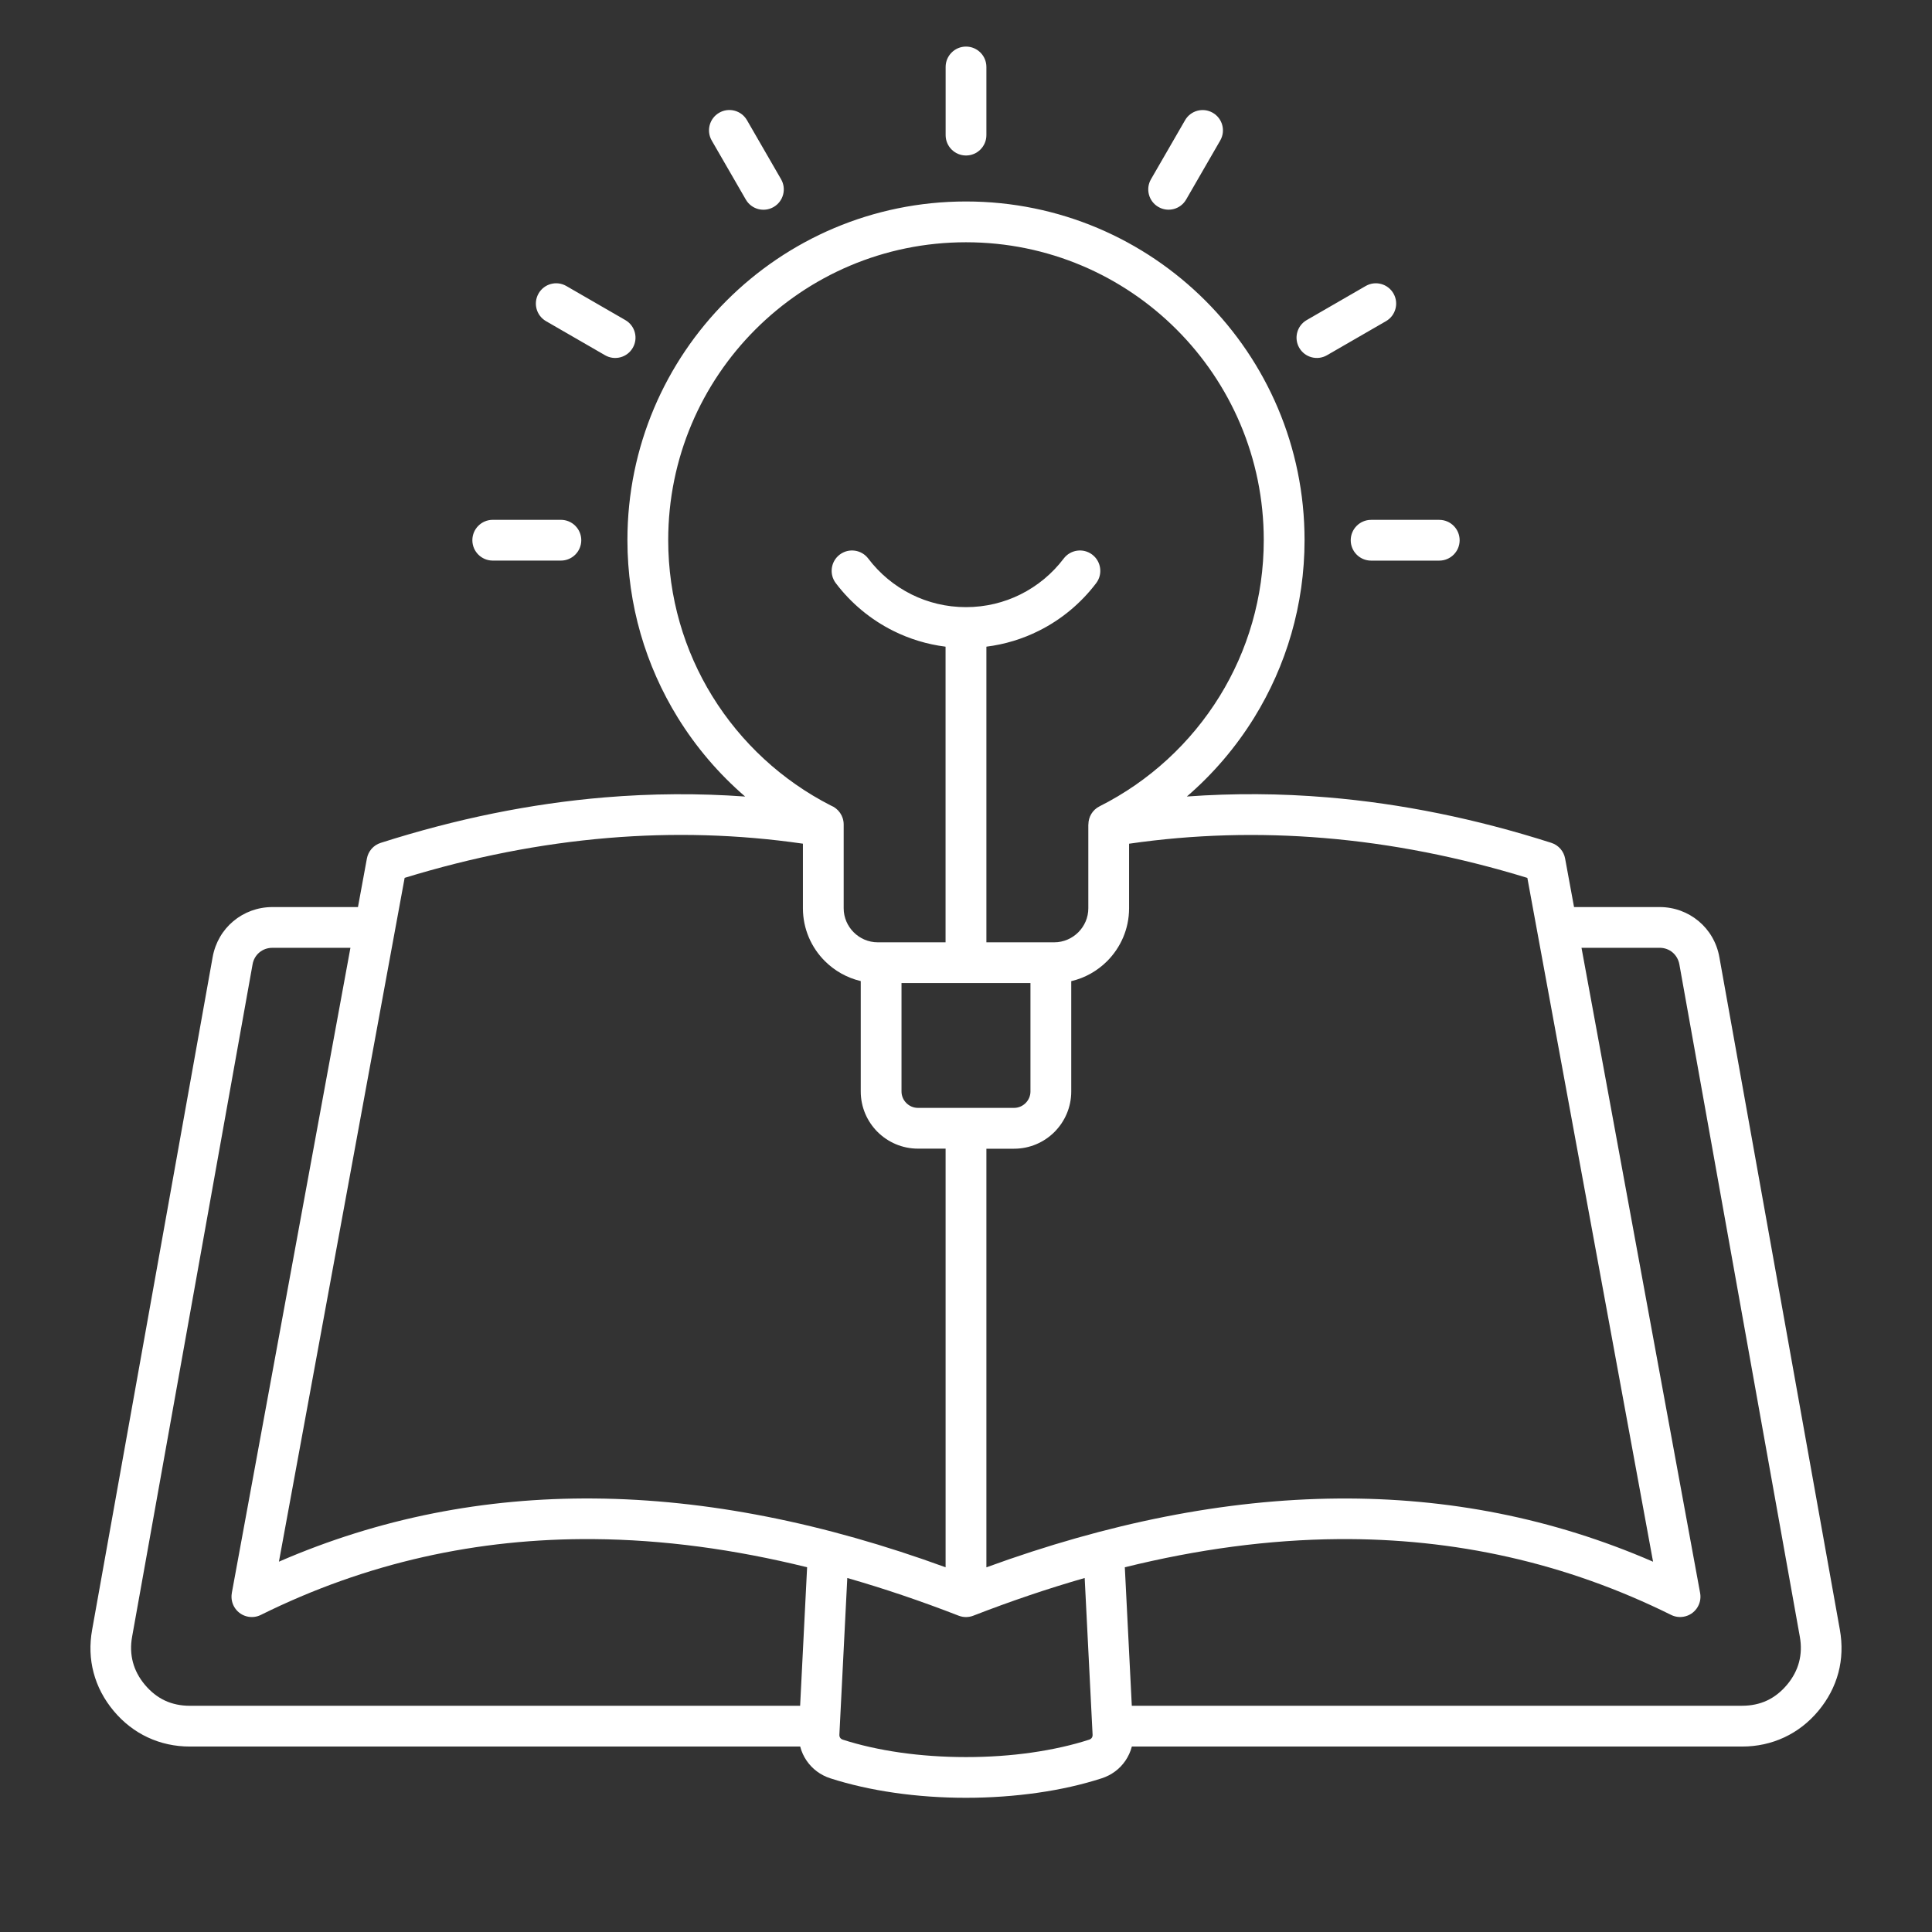 <?xml version="1.0" encoding="UTF-8"?> <svg xmlns="http://www.w3.org/2000/svg" id="Layer_1" version="1.1" viewBox="0 0 566.93 566.93"><rect x="0" y="0" width="566.93" height="566.93" fill="#333333" stroke="none"/><defs><style> .st0 { fill: #fff; fill-rule: evenodd; } </style></defs><path class="st0" d="M235.61,247.57c-18.94-2.74-38.01-3.28-57.21-1.67-19.82,1.66-39.71,5.58-59.66,11.7l-36.89,200.66c29.52-12.82,60.37-18.8,92.43-18.54,33.21.26,67.65,7.22,103.2,20.19v-122.85h-8.12c-4.62,0-8.82-1.89-11.86-4.92-3.04-3.04-4.92-7.24-4.92-11.86v-32.39c-4.05-.95-7.68-3.02-10.53-5.87-3.98-3.97-6.44-9.46-6.44-15.51v-18.95h0ZM289.45,337.07v122.85c35.55-12.97,69.99-19.93,103.2-20.19,32.07-.26,62.92,5.72,92.43,18.54l-36.89-200.66c-19.95-6.12-39.84-10.05-59.66-11.7-19.2-1.6-38.27-1.07-57.21,1.67v18.95c0,6.04-2.47,11.53-6.44,15.51-2.85,2.85-6.48,4.93-10.53,5.87v32.39c0,4.62-1.89,8.82-4.92,11.86-3.04,3.04-7.24,4.92-11.86,4.92h-8.12ZM348.27,233.73c13.71-.99,27.46-.91,41.24.25,21.74,1.82,43.64,6.29,65.7,13.34,2.17.69,3.68,2.51,4.06,4.61h0s2.62,14.24,2.62,14.24h25.12c4.33,0,8.33,1.53,11.45,4.14,3.1,2.59,5.31,6.26,6.07,10.54l35.36,197.36c.78,4.38.63,8.62-.43,12.63-1.08,4.05-3.05,7.82-5.89,11.22-2.83,3.39-6.2,5.99-9.99,7.76-3.81,1.78-7.97,2.69-12.37,2.69h-179.08c-.39,1.51-1.05,2.93-1.92,4.2-1.62,2.36-4.01,4.18-6.92,5.12-5.68,1.84-12.05,3.29-18.89,4.26-6.62.94-13.66,1.46-20.93,1.46s-14.32-.51-20.93-1.46c-6.84-.98-13.21-2.43-18.89-4.26-2.91-.94-5.29-2.76-6.92-5.12-.88-1.27-1.53-2.69-1.92-4.2H55.72c-4.4,0-8.56-.91-12.37-2.69-3.8-1.77-7.16-4.38-9.99-7.76-2.84-3.4-4.82-7.17-5.89-11.22-1.07-4.01-1.22-8.25-.43-12.63l35.36-197.36c.77-4.28,2.97-7.95,6.07-10.54,3.12-2.61,7.12-4.14,11.45-4.14h25.12l2.62-14.24h0c.39-2.1,1.89-3.92,4.06-4.6,22.06-7.04,43.96-11.52,65.7-13.34,13.78-1.15,27.53-1.24,41.24-.25-7.73-6.65-14.41-14.48-19.79-23.19-9.36-15.17-14.76-33.01-14.76-52.08,0-27.43,11.12-52.27,29.1-70.25,17.98-17.98,42.82-29.1,70.25-29.1s52.27,11.12,70.25,29.1c17.98,17.98,29.1,42.82,29.1,70.25,0,19.07-5.4,36.91-14.76,52.08-5.38,8.71-12.06,16.53-19.79,23.19h0ZM164.59,152.54h-20c-3.3,0-5.98,2.68-5.98,5.98s2.68,5.98,5.98,5.98h20c3.3,0,5.98-2.68,5.98-5.98s-2.68-5.98-5.98-5.98h0ZM183.49,93.92l-17.32-10c-2.85-1.64-6.49-.66-8.13,2.2-1.64,2.85-.66,6.49,2.2,8.13l17.32,10c2.85,1.64,6.49.66,8.13-2.2,1.64-2.85.66-6.49-2.2-8.13h0ZM229.19,52.58l-10-17.32c-1.65-2.85-5.3-3.83-8.16-2.17-2.85,1.65-3.83,5.3-2.17,8.16l10,17.32c1.65,2.85,5.3,3.83,8.16,2.17,2.85-1.65,3.83-5.3,2.17-8.16h0ZM402.34,164.51h20c3.3,0,5.98-2.68,5.98-5.98s-2.68-5.98-5.98-5.98h-20c-3.3,0-5.98,2.68-5.98,5.98s2.68,5.98,5.98,5.98h0ZM389.38,104.25l17.32-10c2.85-1.64,3.84-5.28,2.2-8.13-1.64-2.85-5.28-3.84-8.13-2.2l-17.32,10c-2.85,1.64-3.84,5.28-2.2,8.13,1.64,2.85,5.28,3.84,8.13,2.2h0ZM348.07,58.54l10-17.32c1.64-2.85.66-6.49-2.2-8.13-2.85-1.64-6.49-.66-8.13,2.2l-10,17.32c-1.64,2.85-.66,6.49,2.2,8.13,2.85,1.64,6.49.66,8.13-2.2h0ZM289.45,39.65c0,3.3-2.68,5.98-5.98,5.98s-5.98-2.68-5.98-5.98v-20c0-3.3,2.68-5.98,5.98-5.98s5.98,2.68,5.98,5.98v20h0ZM277.48,276.51h-19.92c-2.74,0-5.23-1.12-7.05-2.94-1.81-1.81-2.94-4.31-2.94-7.05v-24.59c0-2.53-1.57-4.69-3.79-5.57-14.32-7.31-26.36-18.45-34.77-32.08-8.2-13.29-12.93-28.98-12.93-45.81,0-24.13,9.78-45.98,25.59-61.79,15.81-15.81,37.66-25.59,61.79-25.59s45.98,9.78,61.79,25.59c15.81,15.81,25.59,37.66,25.59,61.79,0,16.83-4.73,32.52-12.93,45.81-8.5,13.78-20.72,25.02-35.24,32.32-2.09,1.04-3.29,3.14-3.29,5.33h-.02v24.59c0,2.74-1.12,5.23-2.94,7.05-1.81,1.81-4.31,2.94-7.05,2.94h-19.92v-86.75c5.44-.68,10.6-2.27,15.33-4.63,6.66-3.31,12.44-8.14,16.89-14.02,1.99-2.63,1.46-6.38-1.17-8.37-2.63-1.99-6.38-1.46-8.37,1.17-3.34,4.41-7.68,8.03-12.69,10.52-4.8,2.39-10.23,3.73-15.98,3.73s-11.18-1.34-15.98-3.73c-5.01-2.49-9.35-6.11-12.69-10.52-1.99-2.63-5.73-3.16-8.37-1.17-2.63,1.99-3.16,5.73-1.17,8.37,4.46,5.89,10.24,10.71,16.89,14.02,4.73,2.35,9.89,3.95,15.33,4.63v86.75h0ZM302.38,288.47v31.81c0,1.32-.54,2.52-1.42,3.4-.88.88-2.08,1.42-3.4,1.42h-28.2c-1.32,0-2.52-.54-3.4-1.42-.88-.88-1.42-2.08-1.42-3.4v-31.81h37.83ZM68.03,467.47c-.59,3.24,1.55,6.35,4.79,6.94,1.31.24,2.6.03,3.71-.52h0c31.01-15.37,63.61-22.52,97.65-22.25,20.36.16,41.26,2.97,62.66,8.26l-2.05,40.65H55.72c-2.7,0-5.16-.52-7.32-1.53-2.18-1.02-4.15-2.57-5.88-4.63-1.72-2.05-2.89-4.27-3.51-6.59-.63-2.36-.72-4.88-.25-7.49l35.36-197.36c.25-1.41.98-2.63,2.01-3.48,1.01-.84,2.33-1.34,3.78-1.34h22.92l-34.81,189.34h0ZM281.31,474.11c-11.01-4.28-21.91-7.97-32.68-11.06l-2.32,45.97c-.02.36.07.68.23.92.17.24.42.43.75.54,5,1.62,10.7,2.91,16.92,3.8,5.98.85,12.45,1.32,19.25,1.32s13.27-.46,19.25-1.32c6.22-.89,11.93-2.18,16.92-3.8.32-.1.58-.3.75-.54.16-.24.25-.55.23-.92l-2.32-45.97c-10.77,3.09-21.66,6.78-32.68,11.06-1.34.52-2.86.56-4.3,0h0ZM330.08,459.9c21.41-5.29,42.31-8.1,62.66-8.26,34.04-.27,66.64,6.88,97.65,22.25h0c1.11.55,2.4.75,3.71.51,3.24-.59,5.38-3.7,4.79-6.94l-34.81-189.34h22.92c1.45,0,2.77.5,3.78,1.34,1.02.86,1.75,2.07,2.01,3.48l35.36,197.36c.47,2.61.38,5.13-.25,7.49-.62,2.32-1.79,4.54-3.51,6.59-1.73,2.06-3.7,3.61-5.88,4.63-2.16,1.01-4.62,1.53-7.32,1.53h-179.07l-2.05-40.65Z"></path></svg> 